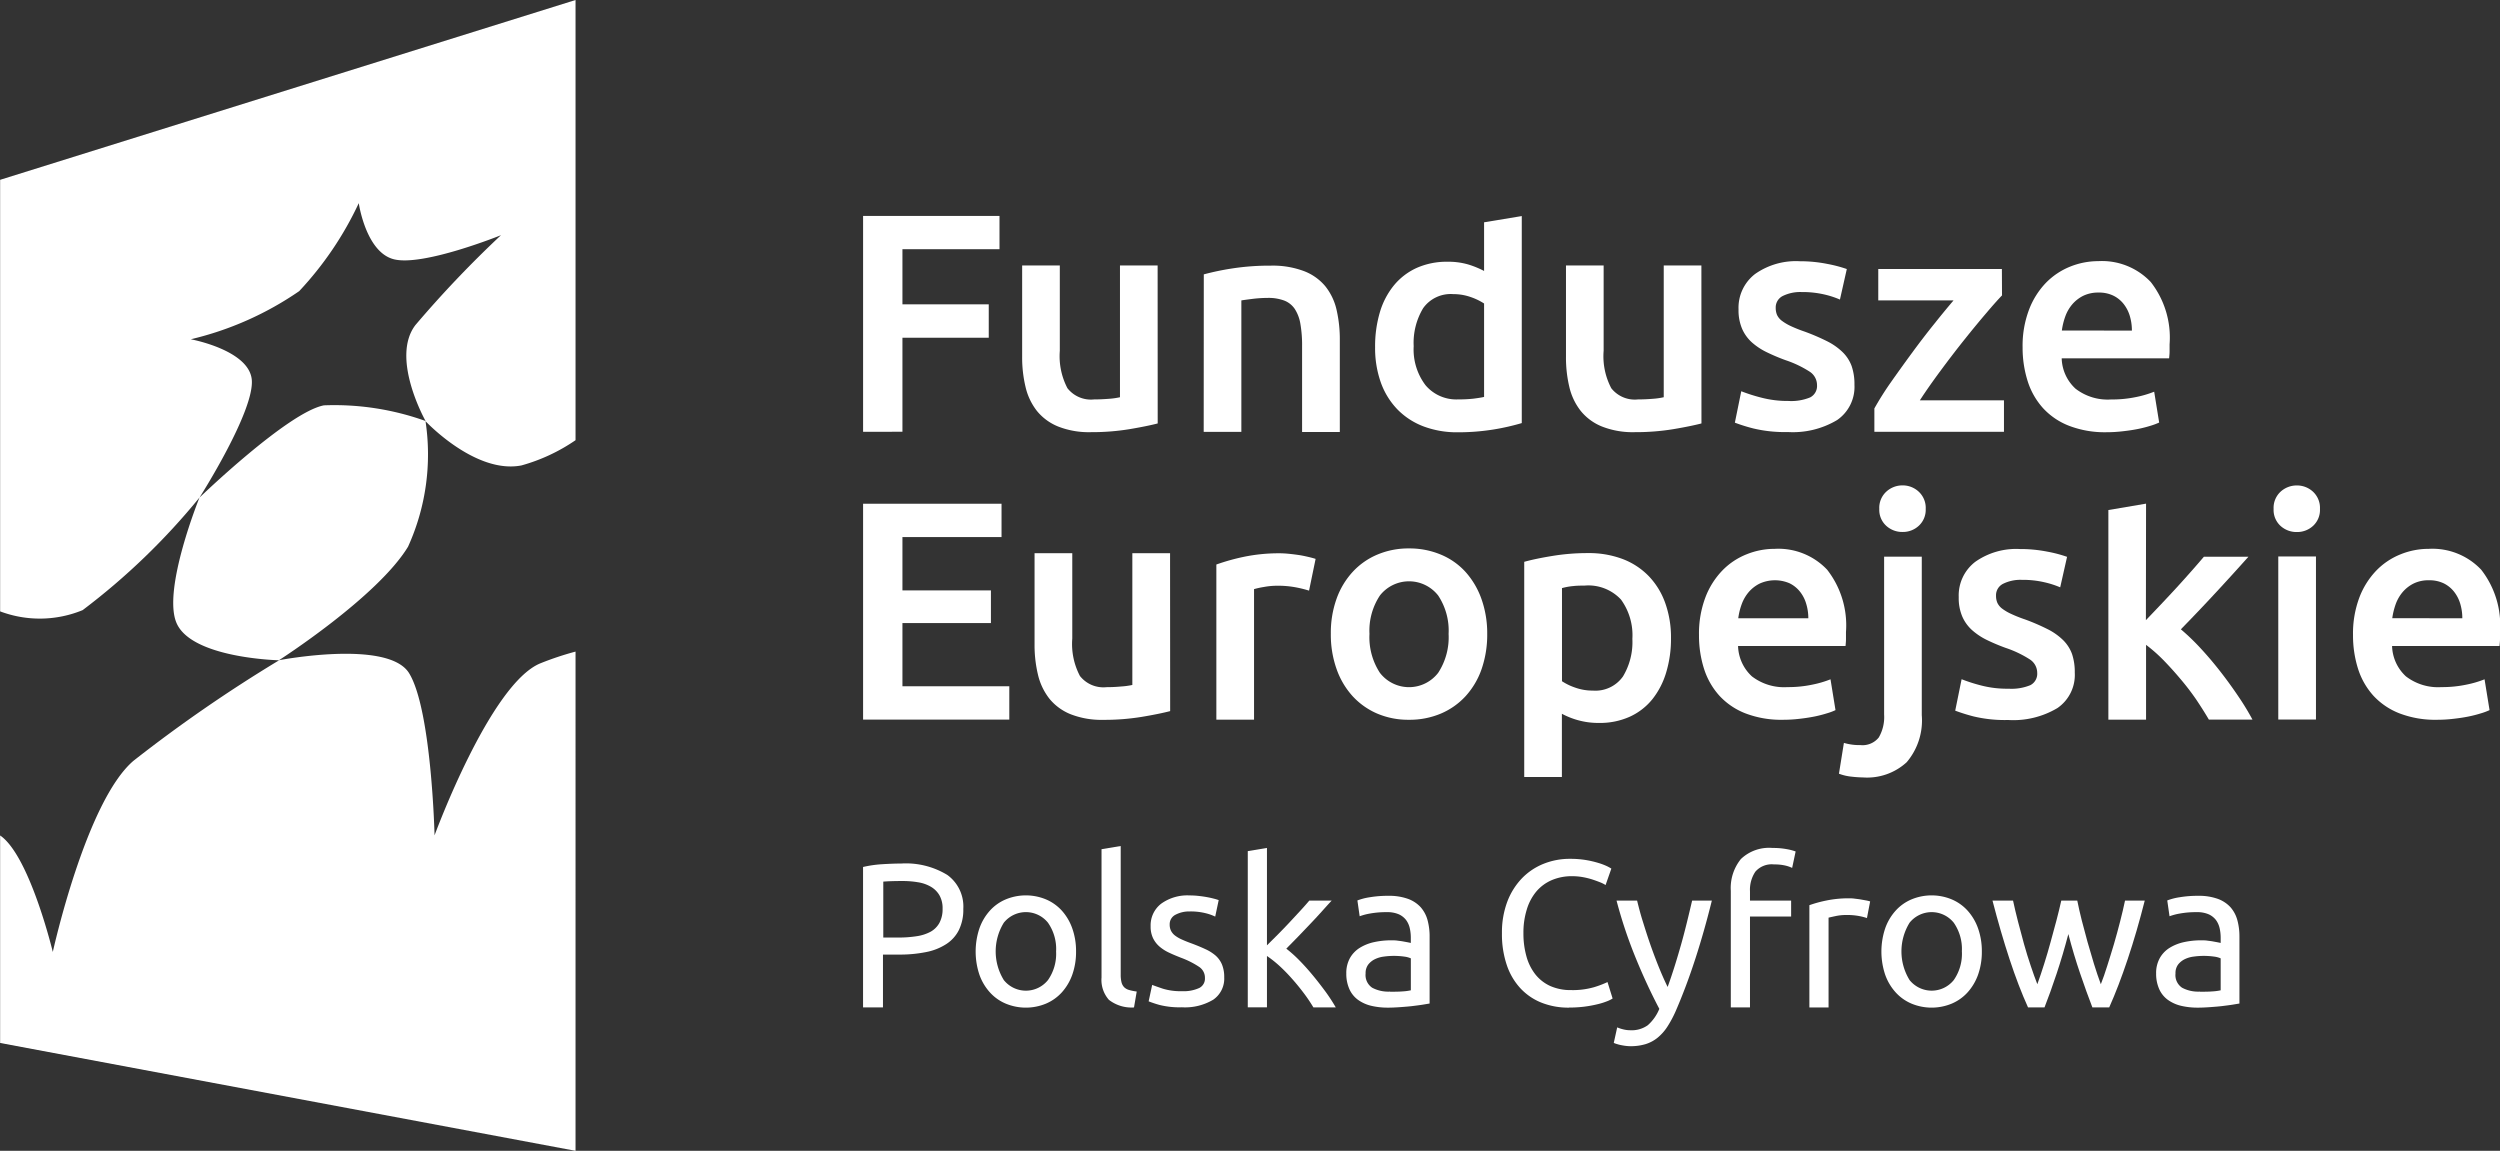 <svg xmlns="http://www.w3.org/2000/svg" width="78.205" height="36" viewBox="0 0 78.205 36">
  <rect x="0" y="0" width="78.205" height="36" fill="#333333" stroke="none"/>
  <g id="Group_3719" data-name="Group 3719" transform="translate(-623.51 -785.183)">
    <g id="Group_93" data-name="Group 93" transform="translate(650.509 791.94)">
      <path id="Path_785" data-name="Path 785" d="M644.769,797.254V790.5h4.267v1.042H646v1.725h2.7v1.043H646v2.942Z" transform="translate(-644.769 -790.503)" fill="#fff"/>
      <path id="Path_786" data-name="Path 786" d="M652.927,796.663q-.341.088-.887.18a7.289,7.289,0,0,1-1.2.093,2.617,2.617,0,0,1-1.028-.177,1.649,1.649,0,0,1-.663-.487,1.915,1.915,0,0,1-.355-.746,3.958,3.958,0,0,1-.107-.95v-2.855h1.178v2.67a2.158,2.158,0,0,0,.239,1.17.934.934,0,0,0,.833.351q.214,0,.454-.019a2.259,2.259,0,0,0,.356-.05v-4.121h1.178Z" transform="translate(-643.711 -790.174)" fill="#fff"/>
      <path id="Path_787" data-name="Path 787" d="M653.161,792a8.238,8.238,0,0,1,.886-.185,7.639,7.639,0,0,1,1.208-.088,2.765,2.765,0,0,1,1.043.172,1.614,1.614,0,0,1,.668.477,1.829,1.829,0,0,1,.35.74,4.085,4.085,0,0,1,.1.949v2.865h-1.18v-2.68a3.908,3.908,0,0,0-.053-.7,1.227,1.227,0,0,0-.175-.467.7.7,0,0,0-.332-.264,1.4,1.4,0,0,0-.51-.083,4.094,4.094,0,0,0-.469.029c-.163.021-.282.036-.361.05v4.111h-1.178Z" transform="translate(-642.503 -790.174)" fill="#fff"/>
      <path id="Path_788" data-name="Path 788" d="M661.969,796.981a7.208,7.208,0,0,1-.881.2,6.99,6.99,0,0,1-1.115.088,2.975,2.975,0,0,1-1.082-.186,2.259,2.259,0,0,1-.813-.531,2.348,2.348,0,0,1-.517-.838,3.212,3.212,0,0,1-.18-1.106,3.744,3.744,0,0,1,.151-1.1,2.4,2.4,0,0,1,.443-.842,1.985,1.985,0,0,1,.711-.541,2.307,2.307,0,0,1,.965-.191,2.209,2.209,0,0,1,.653.088,2.9,2.9,0,0,1,.486.2V790.7l1.179-.195Zm-3.381-2.407a1.848,1.848,0,0,0,.371,1.223,1.258,1.258,0,0,0,1.022.443,4.059,4.059,0,0,0,.484-.024c.133-.017.241-.034.325-.053V793.24a1.905,1.905,0,0,0-.414-.2,1.613,1.613,0,0,0-.55-.093,1.057,1.057,0,0,0-.941.438A2.1,2.1,0,0,0,658.588,794.575Z" transform="translate(-641.364 -790.503)" fill="#fff"/>
      <path id="Path_789" data-name="Path 789" d="M666.32,796.663q-.339.088-.885.18a7.29,7.29,0,0,1-1.2.093,2.617,2.617,0,0,1-1.028-.177,1.641,1.641,0,0,1-.663-.487,1.905,1.905,0,0,1-.356-.746,3.97,3.97,0,0,1-.106-.95v-2.855h1.178v2.67a2.145,2.145,0,0,0,.239,1.17.935.935,0,0,0,.833.351c.142,0,.294-.006.452-.019a2.21,2.21,0,0,0,.356-.05v-4.121h1.178Z" transform="translate(-640.094 -790.174)" fill="#fff"/>
      <path id="Path_790" data-name="Path 790" d="M667.914,795.989a1.553,1.553,0,0,0,.682-.112.4.4,0,0,0,.214-.385.5.5,0,0,0-.229-.419,3.333,3.333,0,0,0-.755-.36,6.129,6.129,0,0,1-.589-.249,2.044,2.044,0,0,1-.464-.307,1.245,1.245,0,0,1-.306-.424,1.472,1.472,0,0,1-.112-.609,1.33,1.33,0,0,1,.516-1.106,2.218,2.218,0,0,1,1.4-.4,4.358,4.358,0,0,1,.857.083,4.229,4.229,0,0,1,.614.161l-.215.955a2.8,2.8,0,0,0-.5-.162,3.026,3.026,0,0,0-.7-.073,1.237,1.237,0,0,0-.585.121.4.4,0,0,0-.224.376.559.559,0,0,0,.043.223.5.5,0,0,0,.151.18,1.6,1.6,0,0,0,.283.167,4.363,4.363,0,0,0,.428.17,6.755,6.755,0,0,1,.711.306,1.93,1.93,0,0,1,.482.342,1.176,1.176,0,0,1,.278.433,1.739,1.739,0,0,1,.087.585,1.258,1.258,0,0,1-.541,1.1,2.692,2.692,0,0,1-1.544.376,4.2,4.2,0,0,1-1.081-.113,5.355,5.355,0,0,1-.575-.18l.2-.983a5.383,5.383,0,0,0,.628.2A3.243,3.243,0,0,0,667.914,795.989Z" transform="translate(-638.969 -790.203)" fill="#fff"/>
      <path id="Path_791" data-name="Path 791" d="M673.671,792.635q-.194.2-.51.574c-.212.248-.437.522-.678.824s-.482.617-.725.945-.464.641-.658.94h2.632v.984h-4.054v-.731a9.642,9.642,0,0,1,.536-.847q.322-.457.663-.921t.677-.881c.223-.28.424-.523.6-.73H669.8v-.984h3.867Z" transform="translate(-638.043 -790.151)" fill="#fff"/>
      <path id="Path_792" data-name="Path 792" d="M673.329,794.314a3.19,3.19,0,0,1,.2-1.178,2.483,2.483,0,0,1,.531-.844,2.215,2.215,0,0,1,.76-.507,2.365,2.365,0,0,1,.877-.17,2.1,2.1,0,0,1,1.641.653,2.82,2.82,0,0,1,.589,1.948c0,.065,0,.138,0,.22s-.009.154-.015.219h-3.36a1.336,1.336,0,0,0,.433.95,1.642,1.642,0,0,0,1.115.337,3.673,3.673,0,0,0,.785-.077,3.235,3.235,0,0,0,.56-.166l.156.965a2.065,2.065,0,0,1-.268.1,3.876,3.876,0,0,1-.39.1q-.219.044-.472.072a4.294,4.294,0,0,1-.517.031,3.113,3.113,0,0,1-1.168-.2,2.163,2.163,0,0,1-.819-.555,2.287,2.287,0,0,1-.478-.838A3.458,3.458,0,0,1,673.329,794.314Zm3.419-.526a1.6,1.6,0,0,0-.067-.464,1.126,1.126,0,0,0-.2-.38.933.933,0,0,0-.321-.253,1.017,1.017,0,0,0-.454-.093,1.07,1.07,0,0,0-.478.1,1.094,1.094,0,0,0-.345.268,1.224,1.224,0,0,0-.219.38,2.1,2.1,0,0,0-.107.439Z" transform="translate(-637.057 -790.203)" fill="#fff"/>
      <path id="Path_793" data-name="Path 793" d="M644.769,804.342v-6.753H649.1v1.043H646V800.3h2.768v1.022H646V803.3h3.343v1.043Z" transform="translate(-644.769 -788.589)" fill="#fff"/>
      <path id="Path_794" data-name="Path 794" d="M653.234,803.748c-.229.059-.523.119-.888.18a7.168,7.168,0,0,1-1.2.093,2.637,2.637,0,0,1-1.027-.176,1.648,1.648,0,0,1-.663-.486,1.928,1.928,0,0,1-.356-.745,3.98,3.98,0,0,1-.108-.95v-2.855h1.18v2.67a2.149,2.149,0,0,0,.239,1.169.933.933,0,0,0,.833.351c.142,0,.293-.006.452-.021a2.406,2.406,0,0,0,.355-.048v-4.121h1.18Z" transform="translate(-643.628 -788.26)" fill="#fff"/>
      <path id="Path_795" data-name="Path 795" d="M656.371,799.979a3.732,3.732,0,0,0-.4-.1,3.005,3.005,0,0,0-.6-.053,2.3,2.3,0,0,0-.414.039,2.564,2.564,0,0,0-.307.067v4.083h-1.179v-4.853a6.683,6.683,0,0,1,.852-.239,5.391,5.391,0,0,1,1.135-.112c.077,0,.169.005.273.015s.207.023.311.038.2.036.3.059.175.044.234.063Z" transform="translate(-642.42 -788.26)" fill="#fff"/>
      <path id="Path_796" data-name="Path 796" d="M661.182,801.363a3.293,3.293,0,0,1-.175,1.1,2.449,2.449,0,0,1-.5.847,2.232,2.232,0,0,1-.774.546,2.512,2.512,0,0,1-1,.194,2.473,2.473,0,0,1-.993-.194,2.247,2.247,0,0,1-.77-.546,2.478,2.478,0,0,1-.5-.847,3.2,3.2,0,0,1-.18-1.1,3.155,3.155,0,0,1,.18-1.1,2.46,2.46,0,0,1,.507-.843,2.211,2.211,0,0,1,.775-.54,2.484,2.484,0,0,1,.983-.19,2.531,2.531,0,0,1,.989.19,2.167,2.167,0,0,1,.775.54,2.527,2.527,0,0,1,.5.843A3.189,3.189,0,0,1,661.182,801.363Zm-1.208,0a1.986,1.986,0,0,0-.326-1.2,1.157,1.157,0,0,0-1.823,0,1.988,1.988,0,0,0-.326,1.2,2.033,2.033,0,0,0,.326,1.218,1.15,1.15,0,0,0,1.823,0A2.031,2.031,0,0,0,659.974,801.363Z" transform="translate(-641.658 -788.291)" fill="#fff"/>
      <path id="Path_797" data-name="Path 797" d="M665.644,801.468a3.615,3.615,0,0,1-.151,1.072,2.488,2.488,0,0,1-.433.838,1.943,1.943,0,0,1-.707.546,2.272,2.272,0,0,1-.959.194,2.378,2.378,0,0,1-.663-.087,2.445,2.445,0,0,1-.5-.2v1.979h-1.178v-6.732q.36-.1.886-.185a6.733,6.733,0,0,1,1.11-.088,2.985,2.985,0,0,1,1.082.185,2.249,2.249,0,0,1,.813.531,2.342,2.342,0,0,1,.517.838A3.182,3.182,0,0,1,665.644,801.468Zm-1.208.02a1.9,1.9,0,0,0-.355-1.228,1.393,1.393,0,0,0-1.146-.438c-.11,0-.225,0-.345.014a2,2,0,0,0-.356.064v2.913a1.792,1.792,0,0,0,.414.2,1.6,1.6,0,0,0,.55.093,1.055,1.055,0,0,0,.941-.438A2.081,2.081,0,0,0,664.436,801.489Z" transform="translate(-640.371 -788.26)" fill="#fff"/>
      <path id="Path_798" data-name="Path 798" d="M665.358,801.4a3.209,3.209,0,0,1,.2-1.18,2.47,2.47,0,0,1,.531-.842,2.171,2.171,0,0,1,.76-.507,2.336,2.336,0,0,1,.876-.17,2.1,2.1,0,0,1,1.642.653,2.827,2.827,0,0,1,.589,1.948c0,.065,0,.138,0,.22s-.008.153-.014.218h-3.362a1.344,1.344,0,0,0,.433.95,1.654,1.654,0,0,0,1.116.336,3.632,3.632,0,0,0,.783-.079,3.232,3.232,0,0,0,.56-.165l.156.964a1.748,1.748,0,0,1-.268.1,3.82,3.82,0,0,1-.389.1c-.147.029-.3.053-.472.072a4.312,4.312,0,0,1-.517.03,3.12,3.12,0,0,1-1.17-.2,2.182,2.182,0,0,1-.818-.555,2.29,2.29,0,0,1-.478-.838A3.414,3.414,0,0,1,665.358,801.4Zm3.42-.527a1.536,1.536,0,0,0-.069-.462,1.1,1.1,0,0,0-.2-.38.948.948,0,0,0-.321-.254,1.157,1.157,0,0,0-.931.01,1.1,1.1,0,0,0-.345.268,1.232,1.232,0,0,0-.219.38,2.033,2.033,0,0,0-.107.438Z" transform="translate(-639.209 -788.289)" fill="#fff"/>
      <path id="Path_799" data-name="Path 799" d="M669.563,806.273a3.546,3.546,0,0,1-.356-.024,1.538,1.538,0,0,1-.4-.093l.155-.964a1.707,1.707,0,0,0,.517.069.649.649,0,0,0,.574-.239,1.265,1.265,0,0,0,.167-.716v-4.939h1.178v4.958a2.019,2.019,0,0,1-.472,1.472A1.831,1.831,0,0,1,669.563,806.273Zm1.958-8.4a.677.677,0,0,1-.215.526.729.729,0,0,1-.507.195.739.739,0,0,1-.515-.195.672.672,0,0,1-.215-.526.685.685,0,0,1,.215-.536.742.742,0,0,1,.515-.2.732.732,0,0,1,.507.2A.69.69,0,0,1,671.521,797.875Z" transform="translate(-638.28 -788.71)" fill="#fff"/>
      <path id="Path_800" data-name="Path 800" d="M673.338,803.076a1.544,1.544,0,0,0,.681-.111.4.4,0,0,0,.214-.385.5.5,0,0,0-.229-.419,3.381,3.381,0,0,0-.756-.361,6.035,6.035,0,0,1-.589-.248,2.044,2.044,0,0,1-.462-.307,1.236,1.236,0,0,1-.307-.424,1.465,1.465,0,0,1-.112-.608,1.324,1.324,0,0,1,.517-1.106,2.218,2.218,0,0,1,1.4-.4,4.35,4.35,0,0,1,.857.082,4.093,4.093,0,0,1,.615.162l-.215.954a2.844,2.844,0,0,0-.5-.16,2.954,2.954,0,0,0-.7-.074,1.219,1.219,0,0,0-.584.122.4.4,0,0,0-.223.375.54.54,0,0,0,.043.225.494.494,0,0,0,.151.18,1.514,1.514,0,0,0,.283.165,4.153,4.153,0,0,0,.428.17,6.637,6.637,0,0,1,.711.307,1.917,1.917,0,0,1,.483.342,1.174,1.174,0,0,1,.278.433,1.765,1.765,0,0,1,.086.584,1.258,1.258,0,0,1-.54,1.106,2.694,2.694,0,0,1-1.544.375,4.217,4.217,0,0,1-1.082-.112,5.617,5.617,0,0,1-.574-.18l.2-.984a5.105,5.105,0,0,0,.627.2A3.2,3.2,0,0,0,673.338,803.076Z" transform="translate(-637.504 -788.289)" fill="#fff"/>
      <path id="Path_801" data-name="Path 801" d="M676.617,801.232q.224-.232.477-.5t.5-.536c.163-.178.316-.35.462-.515s.27-.31.375-.433h1.393q-.486.545-1.027,1.129t-1.086,1.141a6.962,6.962,0,0,1,.613.589c.215.231.422.476.624.735s.39.52.565.78a7.971,7.971,0,0,1,.438.721h-1.364q-.176-.3-.4-.634a7.962,7.962,0,0,0-.493-.642q-.263-.313-.535-.591a4.788,4.788,0,0,0-.537-.472v2.34h-1.179v-6.557l1.179-.2Z" transform="translate(-636.488 -788.589)" fill="#fff"/>
      <path id="Path_802" data-name="Path 802" d="M680.962,797.875a.676.676,0,0,1-.213.526.732.732,0,0,1-.507.195.743.743,0,0,1-.517-.195.676.676,0,0,1-.213-.526.689.689,0,0,1,.213-.536.746.746,0,0,1,.517-.2.735.735,0,0,1,.507.2A.69.69,0,0,1,680.962,797.875Zm-.125,6.586h-1.179v-5.1h1.179Z" transform="translate(-635.388 -788.71)" fill="#fff"/>
      <path id="Path_803" data-name="Path 803" d="M681.468,801.4a3.2,3.2,0,0,1,.2-1.18,2.485,2.485,0,0,1,.531-.842,2.183,2.183,0,0,1,.76-.507,2.336,2.336,0,0,1,.877-.17,2.1,2.1,0,0,1,1.642.653,2.826,2.826,0,0,1,.588,1.948c0,.065,0,.138,0,.22s-.009.153-.016.218h-3.36a1.34,1.34,0,0,0,.433.95,1.651,1.651,0,0,0,1.115.336,3.653,3.653,0,0,0,.785-.079,3.232,3.232,0,0,0,.56-.165l.156.964a1.86,1.86,0,0,1-.268.1,3.928,3.928,0,0,1-.39.1q-.219.044-.473.072a4.288,4.288,0,0,1-.517.03,3.111,3.111,0,0,1-1.168-.2,2.19,2.19,0,0,1-.819-.555,2.286,2.286,0,0,1-.478-.838A3.444,3.444,0,0,1,681.468,801.4Zm3.419-.527a1.574,1.574,0,0,0-.067-.462,1.115,1.115,0,0,0-.2-.38.944.944,0,0,0-.321-.254,1.037,1.037,0,0,0-.454-.093,1.053,1.053,0,0,0-.478.1,1.1,1.1,0,0,0-.345.268,1.232,1.232,0,0,0-.219.38,2.22,2.22,0,0,0-.107.438Z" transform="translate(-634.86 -788.289)" fill="#fff"/>
    </g>
    <g id="Group_94" data-name="Group 94" transform="translate(650.517 811.644)">
      <path id="Path_804" data-name="Path 804" d="M645.958,806.453a2.486,2.486,0,0,1,1.444.357,1.22,1.22,0,0,1,.5,1.064,1.439,1.439,0,0,1-.138.659,1.116,1.116,0,0,1-.4.443,1.784,1.784,0,0,1-.633.248,4.119,4.119,0,0,1-.842.077h-.5v1.652h-.623v-4.392a3.59,3.59,0,0,1,.588-.086C645.579,806.461,645.779,806.453,645.958,806.453Zm.052.547c-.265,0-.47.007-.611.019v1.749h.469a3.605,3.605,0,0,0,.579-.042,1.319,1.319,0,0,0,.434-.141.707.707,0,0,0,.273-.274.9.9,0,0,0,.1-.443.81.81,0,0,0-.1-.424.741.741,0,0,0-.269-.266,1.145,1.145,0,0,0-.4-.139A2.841,2.841,0,0,0,646.01,807Z" transform="translate(-644.775 -805.901)" fill="#fff"/>
      <path id="Path_805" data-name="Path 805" d="M650.681,808.993a2.113,2.113,0,0,1-.116.72,1.652,1.652,0,0,1-.324.553,1.422,1.422,0,0,1-.5.357,1.641,1.641,0,0,1-1.26,0,1.4,1.4,0,0,1-.5-.357,1.635,1.635,0,0,1-.325-.553,2.291,2.291,0,0,1,0-1.437,1.63,1.63,0,0,1,.325-.556,1.4,1.4,0,0,1,.5-.357,1.641,1.641,0,0,1,1.26,0,1.416,1.416,0,0,1,.5.357,1.647,1.647,0,0,1,.324.556A2.11,2.11,0,0,1,650.681,808.993Zm-.624,0a1.433,1.433,0,0,0-.254-.9.885.885,0,0,0-1.382,0,1.709,1.709,0,0,0,0,1.793.885.885,0,0,0,1.382,0A1.432,1.432,0,0,0,650.057,808.993Z" transform="translate(-644.027 -805.689)" fill="#fff"/>
      <path id="Path_806" data-name="Path 806" d="M651.658,811.072a1.153,1.153,0,0,1-.785-.238.942.942,0,0,1-.231-.7v-4.012l.6-.1v4.019a.983.983,0,0,0,.025.244.351.351,0,0,0,.084.155.359.359,0,0,0,.155.086,1.568,1.568,0,0,0,.237.048Z" transform="translate(-643.191 -806.018)" fill="#fff"/>
      <path id="Path_807" data-name="Path 807" d="M652.843,810.234a1.164,1.164,0,0,0,.542-.1.325.325,0,0,0,.178-.308.408.408,0,0,0-.174-.347,2.73,2.73,0,0,0-.573-.29c-.128-.051-.251-.1-.369-.157a1.269,1.269,0,0,1-.3-.189.819.819,0,0,1-.206-.264.833.833,0,0,1-.077-.38.853.853,0,0,1,.328-.7,1.4,1.4,0,0,1,.894-.26,2.362,2.362,0,0,1,.283.016c.094.01.181.023.263.038s.154.032.216.048.11.032.145.044l-.109.516a1.514,1.514,0,0,0-.3-.106,1.921,1.921,0,0,0-.5-.055.911.911,0,0,0-.437.1.332.332,0,0,0-.187.312.427.427,0,0,0,.042.193.447.447,0,0,0,.128.151,1.055,1.055,0,0,0,.216.124c.085.039.188.08.307.123.159.06.3.118.426.177a1.338,1.338,0,0,1,.317.2.78.78,0,0,1,.2.28,1.026,1.026,0,0,1,.07.4.8.8,0,0,1-.343.7,1.715,1.715,0,0,1-.98.238,2.565,2.565,0,0,1-.7-.073,3.554,3.554,0,0,1-.341-.113l.11-.514c.069.026.178.065.328.116A1.868,1.868,0,0,0,652.843,810.234Z" transform="translate(-642.877 -805.689)" fill="#fff"/>
      <path id="Path_808" data-name="Path 808" d="M655.45,809.219a4.032,4.032,0,0,1,.409.367q.215.218.424.472c.14.169.271.34.4.514a5.516,5.516,0,0,1,.315.485h-.7a5.044,5.044,0,0,0-.311-.46q-.177-.234-.369-.449a5.283,5.283,0,0,0-.393-.4,3.529,3.529,0,0,0-.38-.3v1.606h-.6v-4.886l.6-.1v3.047l.342-.34c.123-.125.246-.251.366-.38s.233-.251.342-.369.2-.222.275-.311h.7c-.1.107-.206.225-.321.353s-.236.258-.361.389-.249.262-.376.393Z" transform="translate(-642.219 -806.004)" fill="#fff"/>
      <path id="Path_809" data-name="Path 809" d="M657.989,807.248a1.736,1.736,0,0,1,.609.094,1,1,0,0,1,.4.263,1.014,1.014,0,0,1,.215.405,1.94,1.94,0,0,1,.064.518v2.089l-.216.036c-.092.015-.2.028-.311.042s-.241.024-.376.034-.269.017-.4.017a2.248,2.248,0,0,1-.521-.057,1.175,1.175,0,0,1-.411-.184.836.836,0,0,1-.271-.33,1.175,1.175,0,0,1-.1-.5.959.959,0,0,1,.112-.476.9.9,0,0,1,.306-.322,1.42,1.42,0,0,1,.449-.18,2.487,2.487,0,0,1,.54-.057c.06,0,.122,0,.187.009s.125.015.183.026l.151.028.09.019v-.166a1.314,1.314,0,0,0-.032-.292.682.682,0,0,0-.115-.258.6.6,0,0,0-.229-.18.905.905,0,0,0-.376-.067,2.843,2.843,0,0,0-.518.042,1.88,1.88,0,0,0-.33.086l-.071-.494a1.805,1.805,0,0,1,.386-.1A3.382,3.382,0,0,1,657.989,807.248Zm.052,3c.141,0,.267,0,.376-.009a1.685,1.685,0,0,0,.273-.035v-1a.753.753,0,0,0-.208-.055,2.329,2.329,0,0,0-.636,0,.884.884,0,0,0-.277.08.6.6,0,0,0-.21.167.443.443,0,0,0-.084.281.476.476,0,0,0,.206.446A1.07,1.07,0,0,0,658.041,810.244Z" transform="translate(-641.563 -805.686)" fill="#fff"/>
      <path id="Path_810" data-name="Path 810" d="M662.6,810.992a2.278,2.278,0,0,1-.855-.154,1.818,1.818,0,0,1-.663-.451,2.012,2.012,0,0,1-.427-.729,2.991,2.991,0,0,1-.151-.993,2.726,2.726,0,0,1,.17-.995,2.155,2.155,0,0,1,.46-.729,1.952,1.952,0,0,1,.676-.45,2.185,2.185,0,0,1,.822-.154,2.957,2.957,0,0,1,.5.038,3.028,3.028,0,0,1,.386.09,1.937,1.937,0,0,1,.267.1,1.269,1.269,0,0,1,.141.078l-.18.514a1.018,1.018,0,0,0-.166-.084q-.111-.044-.248-.09a2.375,2.375,0,0,0-.3-.074,1.921,1.921,0,0,0-.331-.029,1.591,1.591,0,0,0-.636.122,1.309,1.309,0,0,0-.483.354,1.591,1.591,0,0,0-.3.563,2.418,2.418,0,0,0-.106.743,2.646,2.646,0,0,0,.094.726,1.6,1.6,0,0,0,.279.563,1.263,1.263,0,0,0,.466.364,1.565,1.565,0,0,0,.653.128,2.4,2.4,0,0,0,.714-.09,3,3,0,0,0,.424-.161l.16.514a.923.923,0,0,1-.16.081,2.191,2.191,0,0,1-.29.093,3.655,3.655,0,0,1-.907.109Z" transform="translate(-640.527 -805.932)" fill="#fff"/>
      <path id="Path_811" data-name="Path 811" d="M663.367,811.332a1.144,1.144,0,0,0,.183.061.907.907,0,0,0,.222.029.866.866,0,0,0,.552-.157,1.364,1.364,0,0,0,.361-.512q-.406-.772-.756-1.635a14.22,14.22,0,0,1-.582-1.751h.643c.047.192.1.4.17.624s.141.452.222.687.169.472.263.708.193.463.3.682c.164-.451.3-.9.424-1.338s.233-.9.342-1.363h.617q-.233.945-.515,1.816t-.611,1.63a3.468,3.468,0,0,1-.267.5,1.486,1.486,0,0,1-.306.344,1.127,1.127,0,0,1-.376.2,1.6,1.6,0,0,1-.472.064,1.182,1.182,0,0,1-.149-.01c-.051-.006-.1-.015-.151-.025s-.094-.023-.135-.036a.572.572,0,0,1-.086-.032Z" transform="translate(-639.785 -805.655)" fill="#fff"/>
      <path id="Path_812" data-name="Path 812" d="M667.448,806.069a2.321,2.321,0,0,1,.454.039,1.559,1.559,0,0,1,.267.071l-.109.514a1.082,1.082,0,0,0-.219-.075,1.5,1.5,0,0,0-.348-.034.676.676,0,0,0-.584.227,1.015,1.015,0,0,0-.168.615v.289h1.287v.5h-1.287v2.841h-.6v-3.645a1.441,1.441,0,0,1,.315-.995A1.273,1.273,0,0,1,667.448,806.069Z" transform="translate(-639.005 -806.004)" fill="#fff"/>
      <path id="Path_813" data-name="Path 813" d="M669.307,807.309c.051,0,.111,0,.177.009s.132.015.2.027.124.022.178.032a1.106,1.106,0,0,1,.118.029l-.1.521a1.813,1.813,0,0,0-.233-.061,2.032,2.032,0,0,0-.422-.035,1.535,1.535,0,0,0-.331.035c-.109.023-.181.04-.215.048v2.81h-.6v-3.2a3.831,3.831,0,0,1,.527-.145A3.417,3.417,0,0,1,669.307,807.309Z" transform="translate(-638.485 -805.669)" fill="#fff"/>
      <path id="Path_814" data-name="Path 814" d="M672.992,808.993a2.137,2.137,0,0,1-.116.72,1.655,1.655,0,0,1-.325.553,1.414,1.414,0,0,1-.5.357,1.641,1.641,0,0,1-1.26,0,1.411,1.411,0,0,1-.5-.357,1.631,1.631,0,0,1-.325-.553,2.287,2.287,0,0,1,0-1.437,1.626,1.626,0,0,1,.325-.556,1.4,1.4,0,0,1,.5-.357,1.641,1.641,0,0,1,1.26,0,1.408,1.408,0,0,1,.5.357,1.649,1.649,0,0,1,.325.556A2.135,2.135,0,0,1,672.992,808.993Zm-.625,0a1.44,1.44,0,0,0-.253-.9.887.887,0,0,0-1.383,0,1.709,1.709,0,0,0,0,1.793.887.887,0,0,0,1.383,0A1.44,1.44,0,0,0,672.368,808.993Z" transform="translate(-638.003 -805.689)" fill="#fff"/>
      <path id="Path_815" data-name="Path 815" d="M675.713,810.708q-.179-.463-.382-1.058t-.37-1.237q-.168.642-.366,1.237t-.38,1.058H673.7q-.3-.663-.579-1.511t-.533-1.831h.643c.043.2.094.419.155.655s.123.471.189.707.136.462.21.681.141.41.206.573c.073-.2.144-.416.215-.64s.138-.452.2-.681.125-.455.183-.675.108-.428.151-.62h.5q.057.287.141.62c.056.221.116.446.18.675s.132.456.2.681.143.438.216.64c.065-.163.132-.354.2-.573s.141-.446.21-.681.132-.471.193-.707.112-.455.154-.655h.617q-.249.983-.533,1.831c-.189.566-.381,1.069-.579,1.511Z" transform="translate(-637.266 -805.655)" fill="#fff"/>
      <path id="Path_816" data-name="Path 816" d="M677.936,807.248a1.733,1.733,0,0,1,.608.094,1,1,0,0,1,.4.263,1.014,1.014,0,0,1,.215.405,1.94,1.94,0,0,1,.065.518v2.089l-.216.036c-.092.015-.2.028-.311.042s-.241.024-.376.034-.269.017-.4.017a2.239,2.239,0,0,1-.521-.057,1.171,1.171,0,0,1-.411-.184.835.835,0,0,1-.271-.33,1.178,1.178,0,0,1-.1-.5.956.956,0,0,1,.113-.476.892.892,0,0,1,.306-.322,1.426,1.426,0,0,1,.45-.18,2.486,2.486,0,0,1,.54-.057c.059,0,.122,0,.186.009s.126.015.183.026l.151.028.09.019v-.166a1.328,1.328,0,0,0-.032-.292.694.694,0,0,0-.115-.258.6.6,0,0,0-.229-.18.907.907,0,0,0-.376-.067,2.841,2.841,0,0,0-.518.042,1.89,1.89,0,0,0-.33.086l-.071-.494a1.8,1.8,0,0,1,.386-.1A3.38,3.38,0,0,1,677.936,807.248Zm.052,3c.141,0,.267,0,.376-.009a1.68,1.68,0,0,0,.273-.035v-1a.751.751,0,0,0-.208-.055,2.331,2.331,0,0,0-.636,0,.885.885,0,0,0-.277.08.6.6,0,0,0-.209.167.443.443,0,0,0-.083.281.474.474,0,0,0,.206.446A1.062,1.062,0,0,0,677.987,810.244Z" transform="translate(-636.177 -805.686)" fill="#fff"/>
    </g>
    <path id="Path_817" data-name="Path 817" d="M639.82,799.743a5.65,5.65,0,0,0,1.694-.79v-13.77l-18,5.625,0,13.5a3.518,3.518,0,0,0,2.581-.039,21.109,21.109,0,0,0,3.656-3.523s-1.162,2.864-.723,3.916c.462,1.116,3.213,1.176,3.213,1.176a45.353,45.353,0,0,0-4.558,3.146c-1.489,1.278-2.521,5.978-2.521,5.978s-.723-3.012-1.648-3.644h0v6.491l18,3.374V805.566a9.551,9.551,0,0,0-1.1.367c-1.575.645-3.31,5.381-3.31,5.381s-.094-3.945-.8-5.078c-.663-1.056-4.068-.4-4.068-.4s3.081-1.975,4.039-3.552a6.987,6.987,0,0,0,.546-3.926S638.375,800.022,639.82,799.743Zm-6.177-1.88c-1.125.214-3.893,2.886-3.893,2.886s1.74-2.727,1.635-3.7c-.1-.921-1.907-1.253-1.907-1.253a10.054,10.054,0,0,0,3.392-1.506,10.534,10.534,0,0,0,1.863-2.752s.22,1.537,1.1,1.756c.913.23,3.349-.754,3.349-.754a34.3,34.3,0,0,0-2.678,2.813c-.789,1.035.319,3,.319,3A8.44,8.44,0,0,0,633.642,797.863Z" transform="translate(0 0)" fill="#fff"/>
  </g>
</svg>
